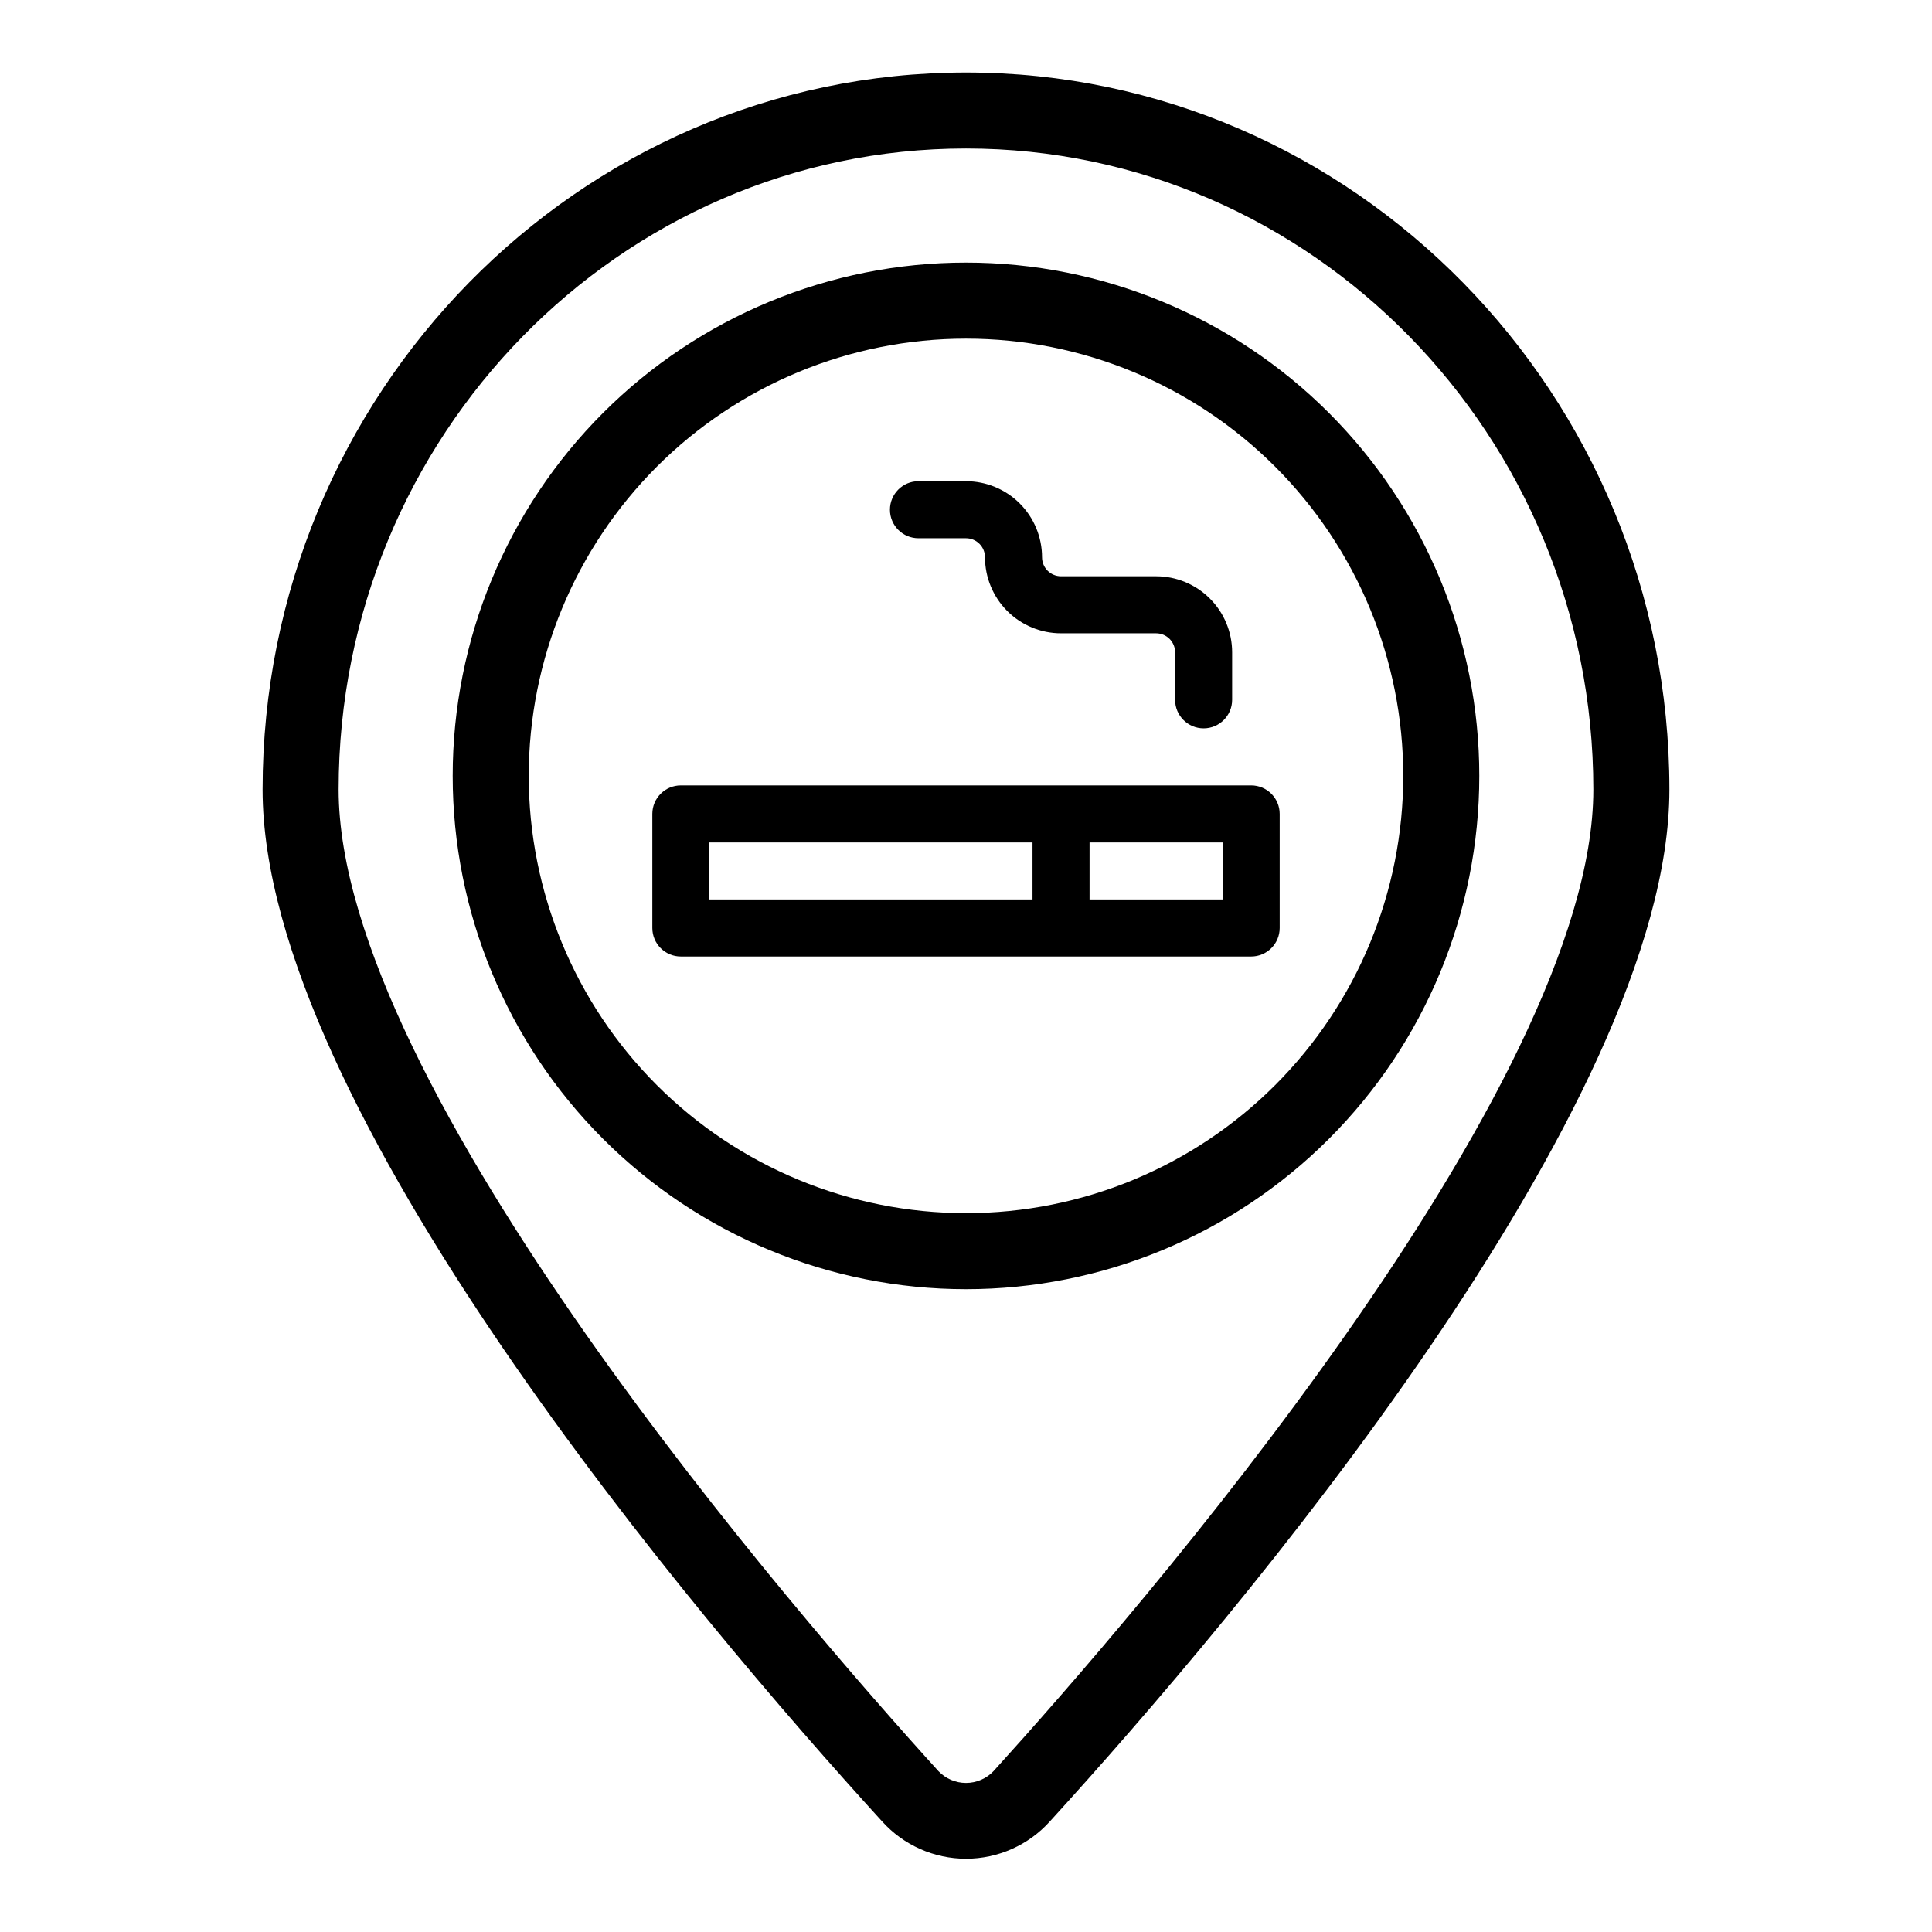 <?xml version="1.0" encoding="UTF-8"?>
<!-- Uploaded to: SVG Repo, www.svgrepo.com, Generator: SVG Repo Mixer Tools -->
<svg fill="#000000" width="800px" height="800px" version="1.1" viewBox="144 144 512 512" xmlns="http://www.w3.org/2000/svg">
 <g>
  <path d="m400 163.21c-102.78 0-186.41 85.246-186.41 190.04 0 83.832 114.82 219.31 164.19 273.46 5.672 6.289 13.746 9.879 22.219 9.879 8.469 0 16.543-3.59 22.215-9.879 49.375-54.156 164.19-189.63 164.19-273.46 0-104.79-83.629-190.04-186.41-190.04zm7.305 450.15v0.004c-1.902 2-4.543 3.137-7.305 3.137s-5.406-1.137-7.309-3.137c-37.281-41.062-158.95-181.17-158.95-260.12 0-93.66 74.562-169.89 166.26-169.89 91.691 0 166.25 76.227 166.25 169.89 0 78.945-121.67 219.05-158.95 260.12z"/>
  <path d="m400 213.59c-36.078 0-70.68 14.332-96.188 39.84-25.512 25.512-39.844 60.109-39.844 96.188 0 36.078 14.332 70.676 39.844 96.188 25.508 25.512 60.109 39.84 96.188 39.84 36.074 0 70.676-14.328 96.184-39.84 25.512-25.512 39.844-60.109 39.844-96.188 0-36.078-14.332-70.676-39.844-96.188-25.508-25.508-60.109-39.84-96.184-39.84zm0 251.91v-0.004c-30.734 0-60.207-12.207-81.938-33.938-21.73-21.73-33.941-51.203-33.941-81.938 0-30.73 12.211-60.207 33.941-81.938 21.73-21.73 51.203-33.938 81.938-33.938 30.73 0 60.203 12.207 81.934 33.938 21.734 21.73 33.941 51.207 33.941 81.938 0 30.734-12.207 60.207-33.941 81.938-21.73 21.73-51.203 33.938-81.934 33.938z"/>
  <path d="m475.57 352.14h-151.14c-4.172 0-7.555 3.383-7.555 7.559v30.23-0.004c0 4.176 3.383 7.559 7.555 7.559h151.14c4.172 0 7.559-3.383 7.559-7.559v-30.227c0-4.176-3.387-7.559-7.559-7.559zm-143.59 15.113h85.648v15.113h-85.648zm136.03 15.113h-35.266v-15.113h35.266z"/>
  <path d="m387.4 286.64h12.598c1.336 0 2.617 0.531 3.562 1.477 0.941 0.945 1.473 2.227 1.473 3.562 0 5.344 2.125 10.469 5.902 14.25 3.781 3.777 8.906 5.902 14.25 5.902h25.191c1.336 0 2.617 0.531 3.562 1.477 0.945 0.945 1.477 2.227 1.477 3.562v12.594c0 4.176 3.383 7.559 7.559 7.559 4.172 0 7.555-3.383 7.555-7.559v-12.594c0-5.348-2.121-10.473-5.902-14.25-3.777-3.781-8.906-5.902-14.25-5.902h-25.191c-2.781 0-5.035-2.258-5.035-5.039 0-5.344-2.125-10.473-5.902-14.25-3.781-3.781-8.906-5.902-14.25-5.902h-12.598c-4.172 0-7.555 3.383-7.555 7.559 0 4.172 3.383 7.555 7.555 7.555z"/>
 </g>
</svg>